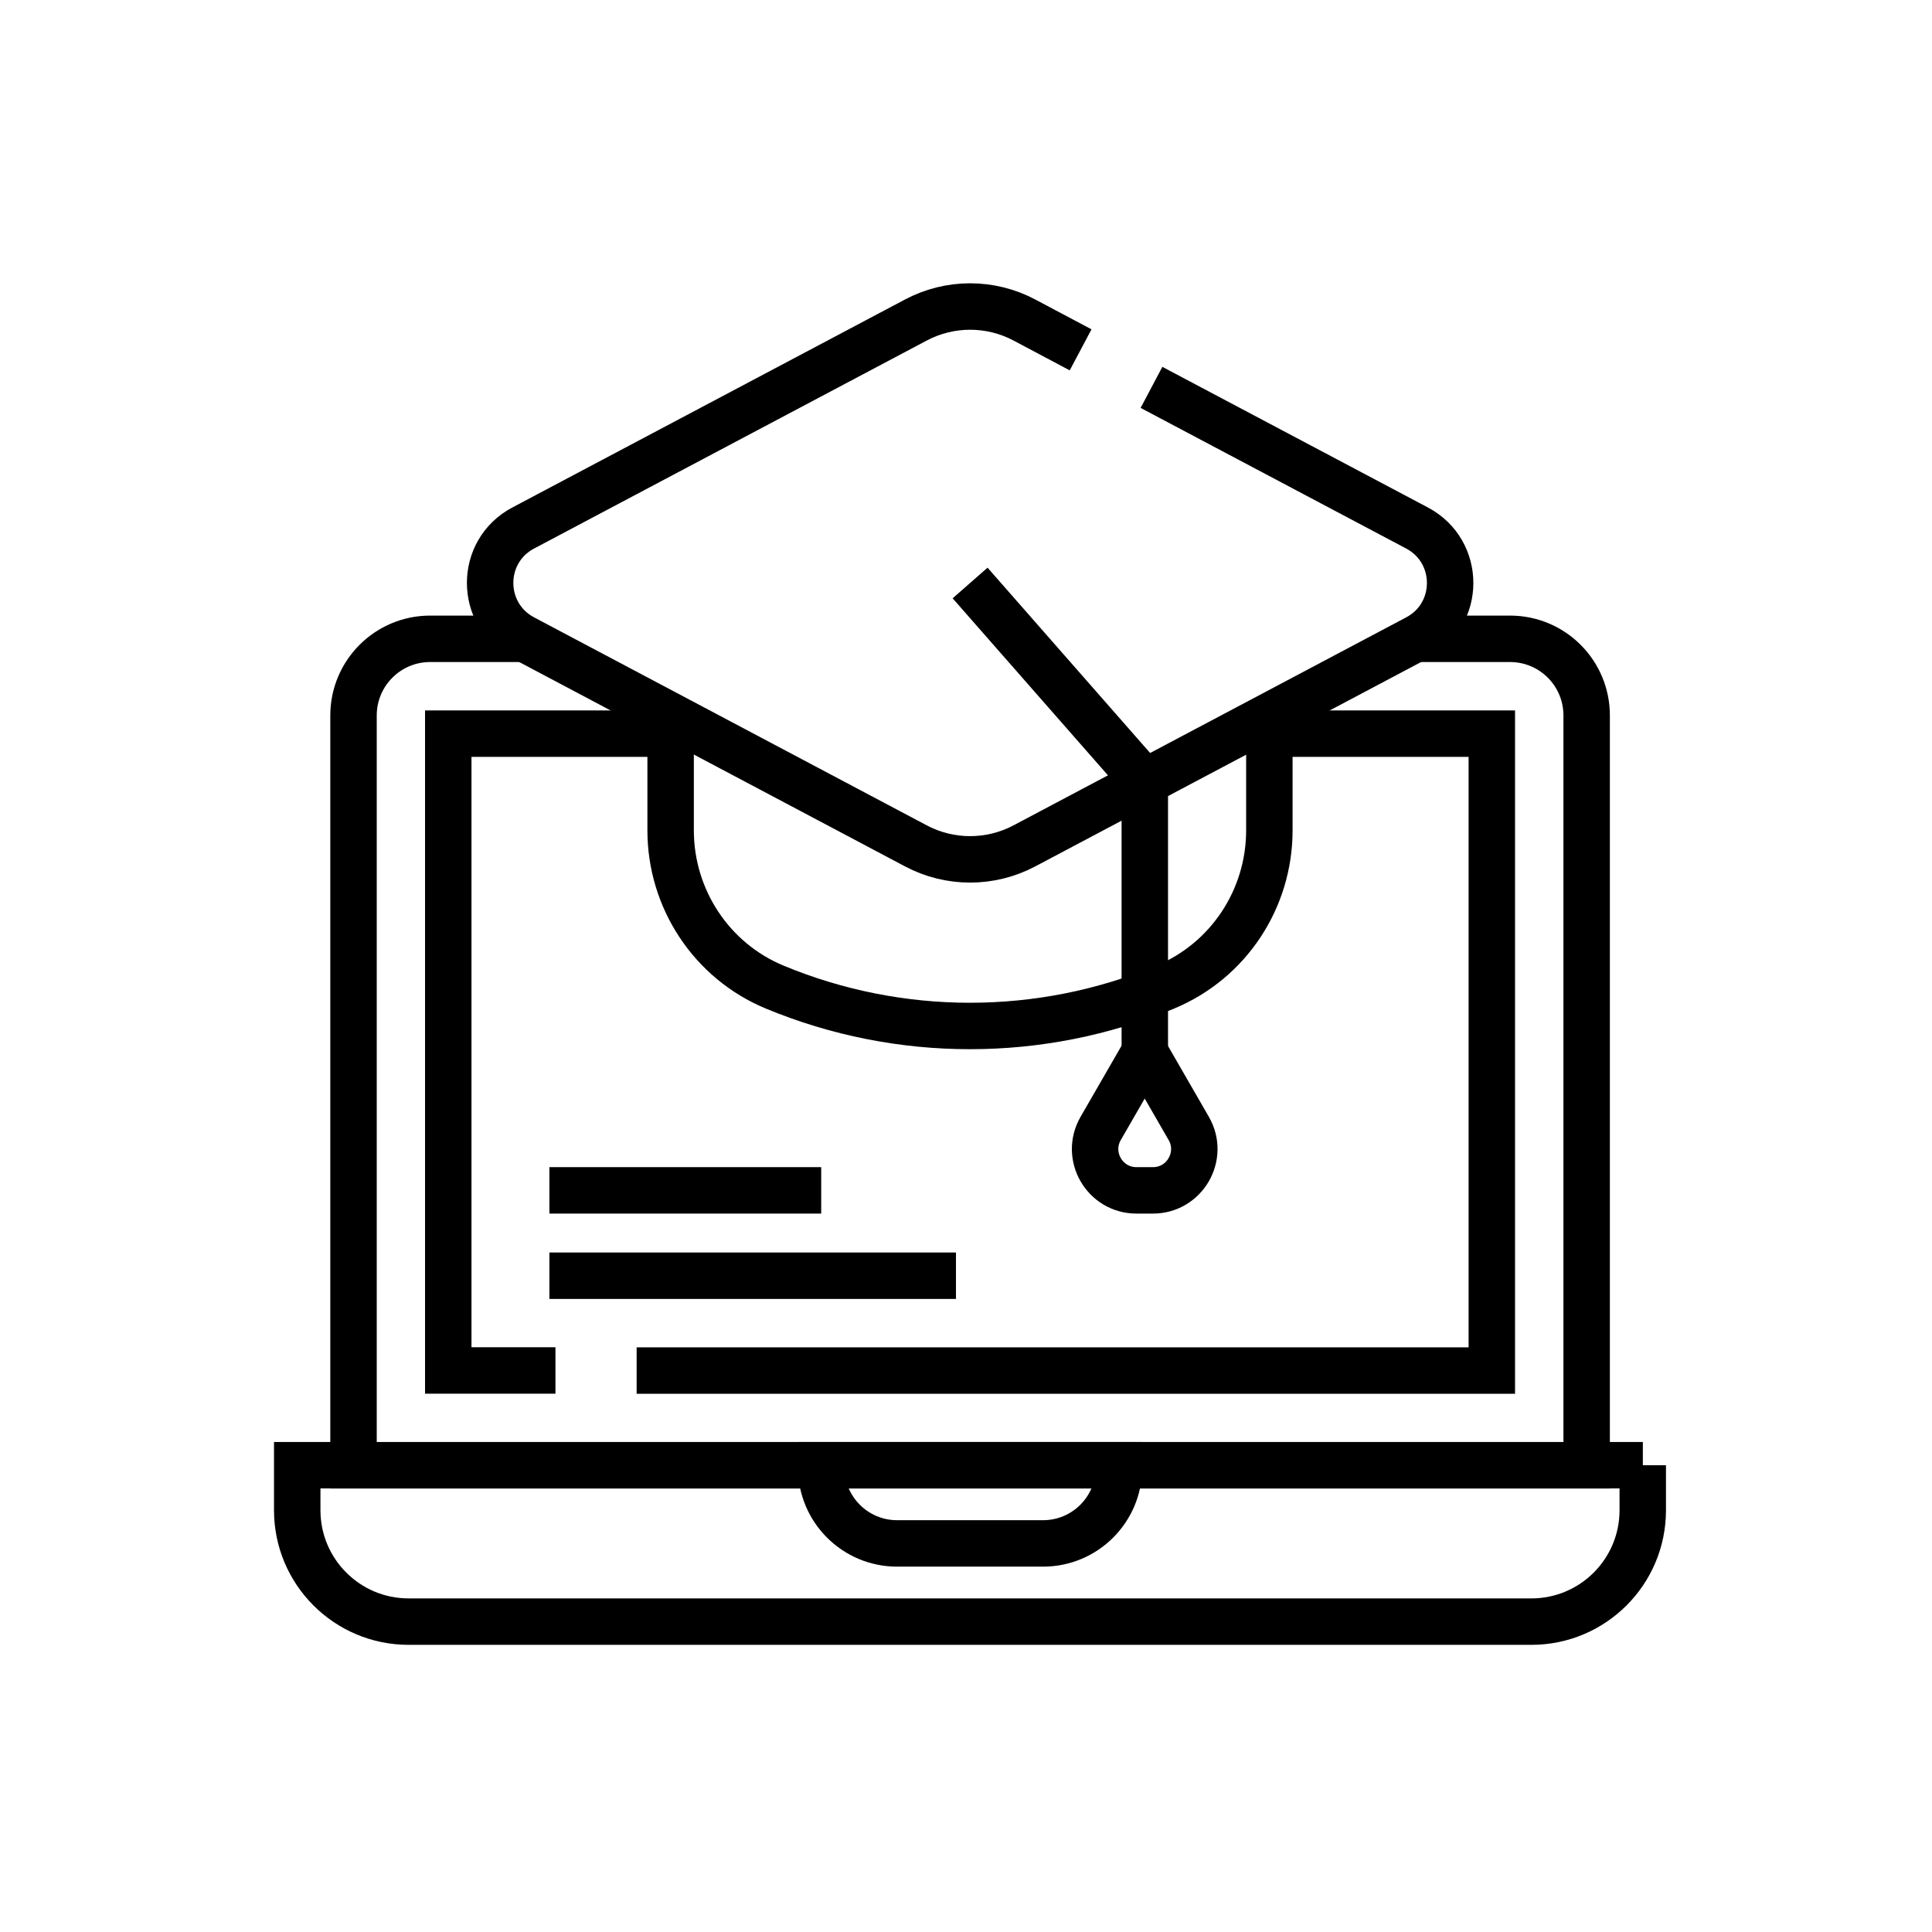 <svg width="208" height="208" viewBox="0 0 208 208" fill="none" xmlns="http://www.w3.org/2000/svg">
<path d="M152.37 68.775H162.57C167.13 68.775 170.82 72.465 170.82 77.025V157.755H38.06V77.025C38.06 72.475 41.75 68.775 46.31 68.775H56.51" stroke="#837D39" style="stroke:#837D39;stroke:color(display-p3 0.514 0.49 0.224);stroke-opacity:1;" stroke-width="5" stroke-miterlimit="10"/>
<path d="M59.8 147.545H48.26V78.985H72.21" stroke="#837D39" style="stroke:#837D39;stroke:color(display-p3 0.514 0.49 0.224);stroke-opacity:1;" stroke-width="5" stroke-miterlimit="10"/>
<path d="M136.66 78.985H160.61V147.555H68.54" stroke="#837D39" style="stroke:#837D39;stroke:color(display-p3 0.514 0.49 0.224);stroke-opacity:1;" stroke-width="5" stroke-miterlimit="10"/>
<path d="M112.29 166.165H96.58C92.07 166.165 88.41 162.505 88.41 157.995V157.745H120.47V157.995C120.47 162.505 116.81 166.165 112.3 166.165H112.29Z" stroke="#837D39" style="stroke:#837D39;stroke:color(display-p3 0.514 0.49 0.224);stroke-opacity:1;" stroke-width="5" stroke-miterlimit="10"/>
<path d="M176.87 157.745H32V162.595C32 169.215 37.37 174.585 43.99 174.585H164.87C171.49 174.585 176.86 169.215 176.86 162.595V157.745H176.87Z" stroke="#837D39" style="stroke:#837D39;stroke:color(display-p3 0.514 0.49 0.224);stroke-opacity:1;" stroke-width="5" stroke-miterlimit="10"/>
<path d="M136.66 77.095V89.405C136.66 96.765 132.27 103.435 125.47 106.265C112.02 111.855 96.84 111.855 83.39 106.265C76.6 103.445 72.2 96.765 72.2 89.405V77.095" stroke="#837D39" style="stroke:#837D39;stroke:color(display-p3 0.514 0.49 0.224);stroke-opacity:1;" stroke-width="5" stroke-miterlimit="10"/>
<path d="M123.97 41.705L152.56 56.845C157.31 59.365 157.31 66.165 152.56 68.675L110.29 91.065C106.63 93.005 102.25 93.005 98.6 91.065L56.33 68.675C51.58 66.155 51.58 59.355 56.33 56.845L98.6 34.455C102.26 32.515 106.64 32.515 110.29 34.455L116.34 37.665" stroke="#837D39" style="stroke:#837D39;stroke:color(display-p3 0.514 0.49 0.224);stroke-opacity:1;" stroke-width="5" stroke-miterlimit="10"/>
<path d="M104.44 62.765L123.25 84.205V113.265" stroke="#837D39" style="stroke:#837D39;stroke:color(display-p3 0.514 0.49 0.224);stroke-opacity:1;" stroke-width="5" stroke-miterlimit="10"/>
<path d="M123.24 113.265L118.5 121.485C116.79 124.455 118.93 128.155 122.35 128.155H124.13C127.55 128.155 129.69 124.445 127.98 121.485L123.24 113.265Z" stroke="#837D39" style="stroke:#837D39;stroke:color(display-p3 0.514 0.49 0.224);stroke-opacity:1;" stroke-width="5" stroke-miterlimit="10"/>
<path d="M59.15 137.345H102.92" stroke="#837D39" style="stroke:#837D39;stroke:color(display-p3 0.514 0.49 0.224);stroke-opacity:1;" stroke-width="5" stroke-miterlimit="10"/>
<path d="M59.15 128.155H88.41" stroke="#837D39" style="stroke:#837D39;stroke:color(display-p3 0.514 0.49 0.224);stroke-opacity:1;" stroke-width="5" stroke-miterlimit="10"/>
</svg>
